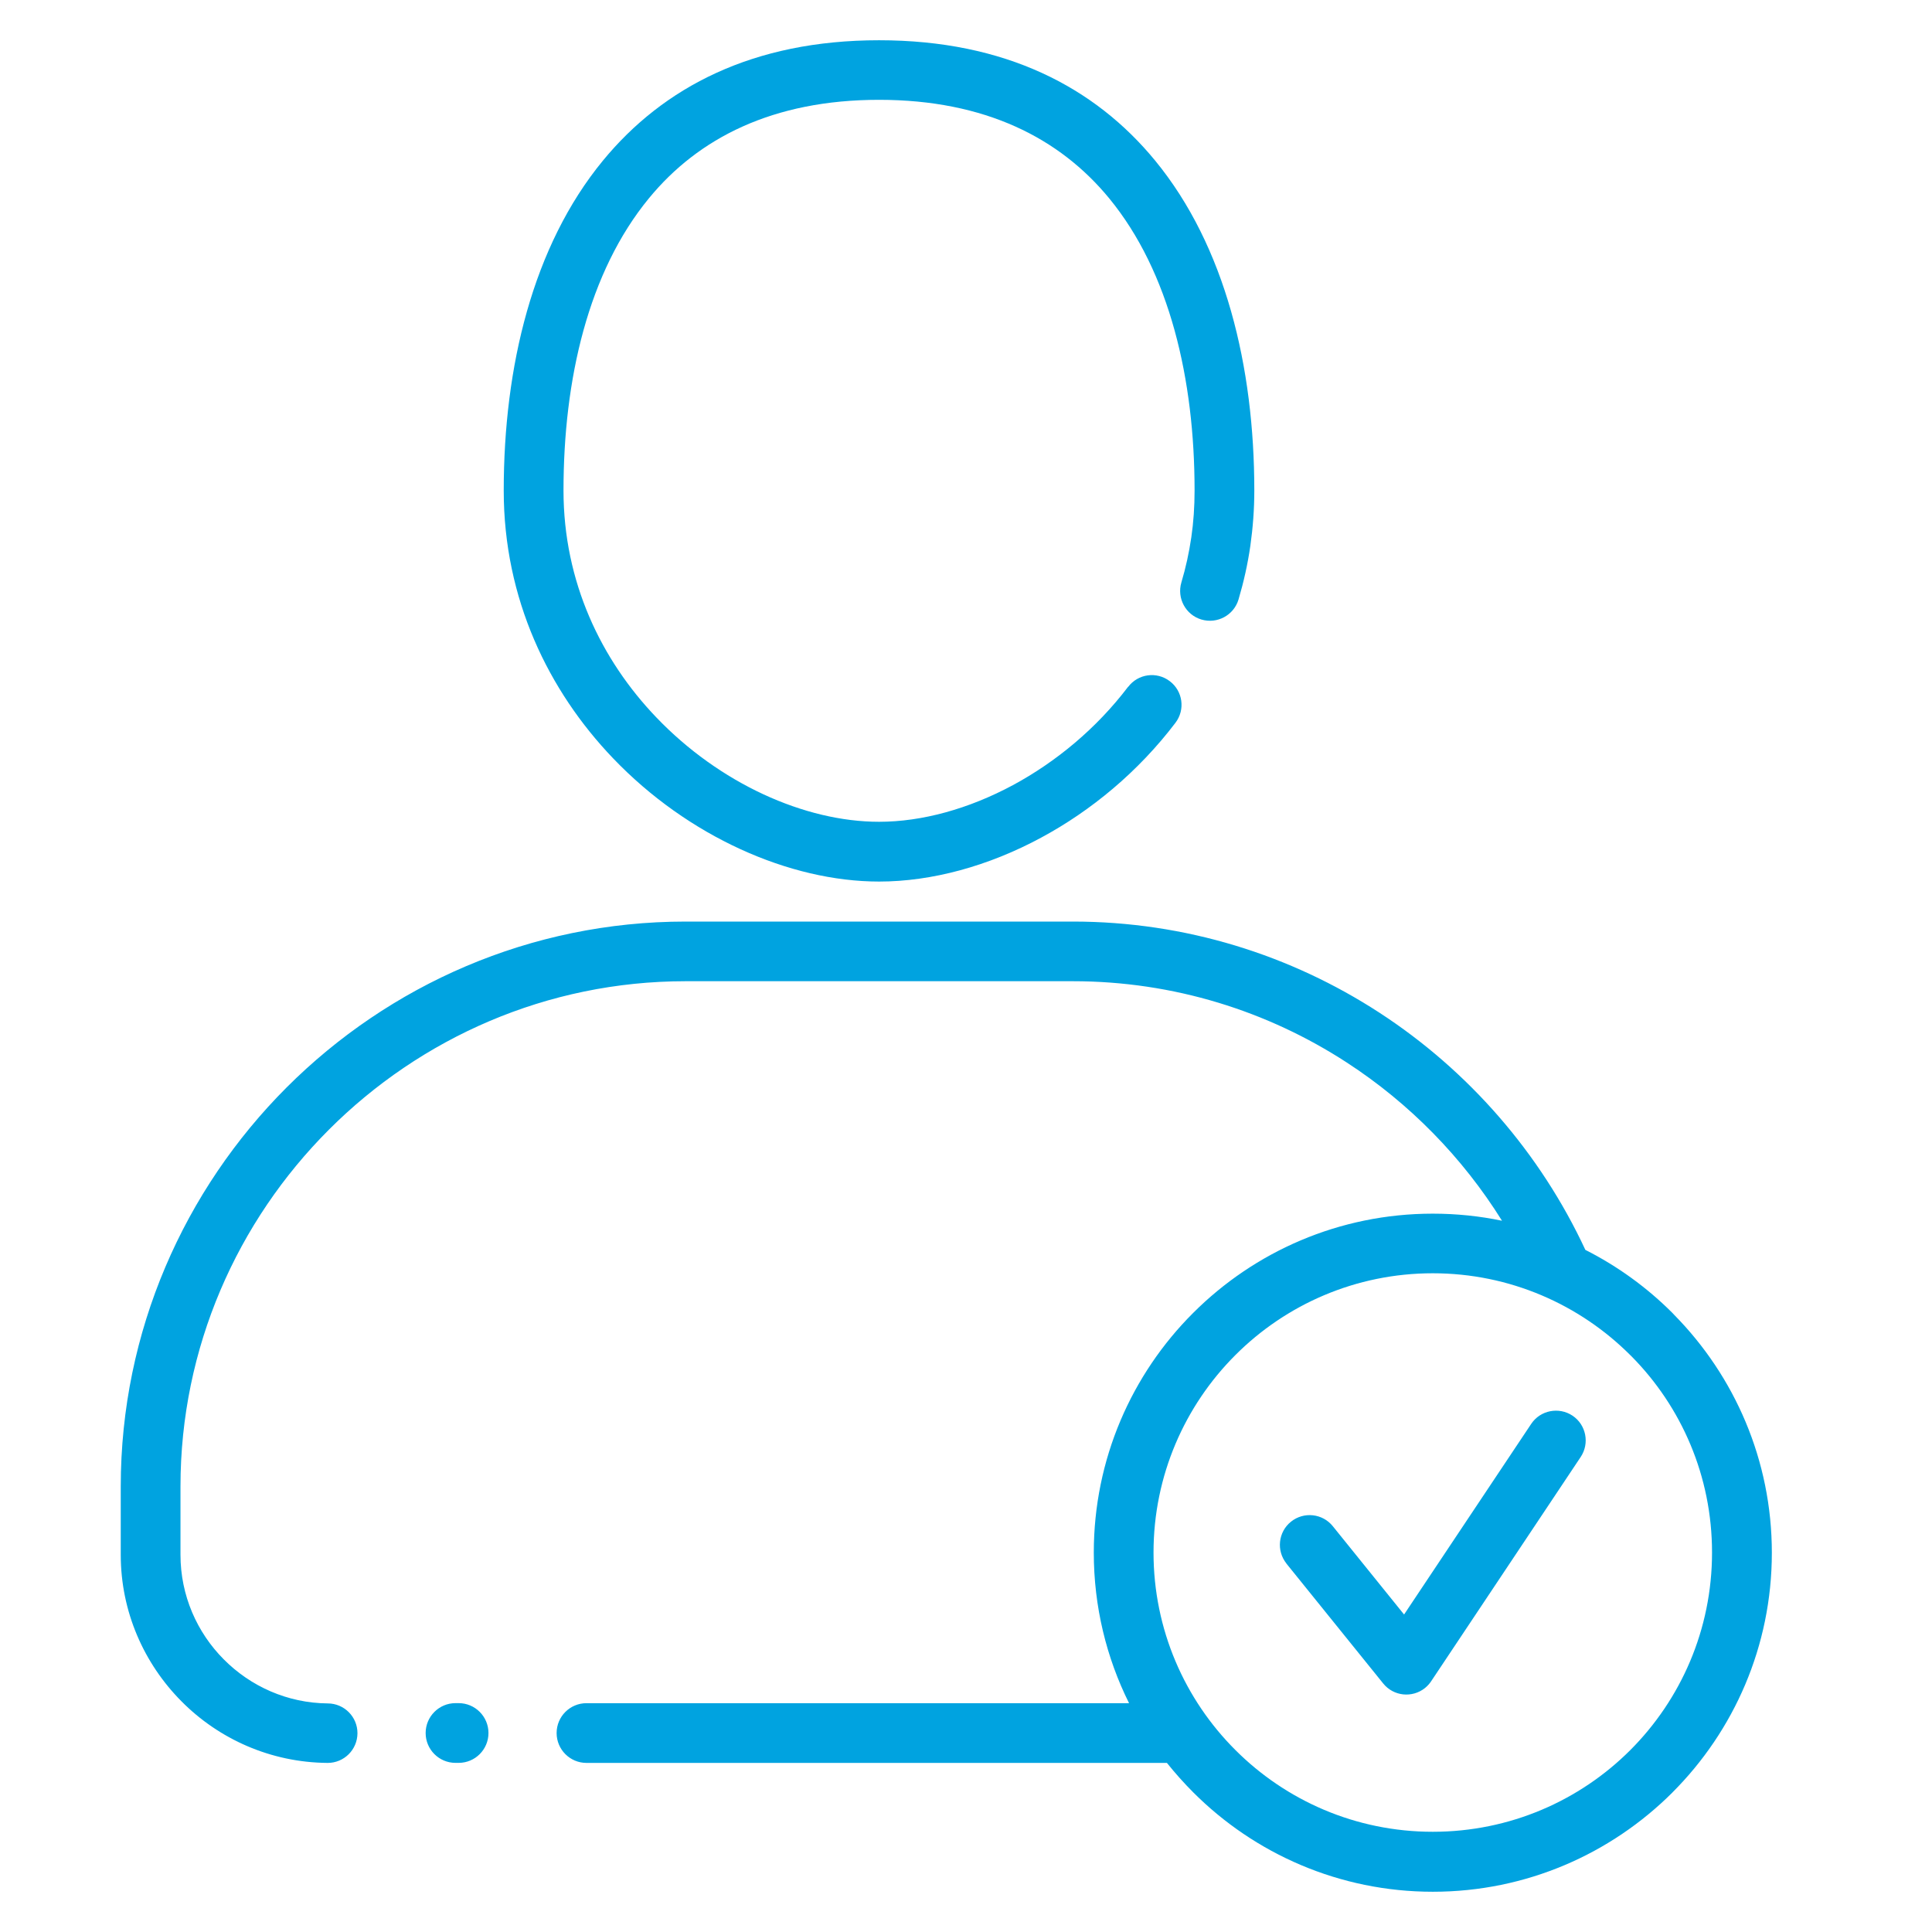 <svg width="48" height="48" viewBox="0 0 48 48" fill="none" xmlns="http://www.w3.org/2000/svg">
<path d="M28.993 43.799H14.571C14.161 43.799 13.829 43.466 13.829 43.057C13.829 42.647 14.161 42.315 14.571 42.315H28.051C27.49 41.189 27.175 39.917 27.175 38.575C27.175 36.25 28.118 34.142 29.643 32.62C31.167 31.096 33.273 30.153 35.597 30.153C36.186 30.153 36.762 30.213 37.317 30.329C36.335 28.754 35.016 27.409 33.462 26.399C31.499 25.122 29.16 24.378 26.654 24.378H17.034C13.584 24.378 10.446 25.79 8.172 28.066C5.898 30.34 4.484 33.48 4.484 36.93V38.629C4.484 39.639 4.895 40.559 5.558 41.225C6.223 41.896 7.14 42.313 8.145 42.321C8.553 42.323 8.883 42.655 8.881 43.063C8.879 43.47 8.547 43.801 8.139 43.799C6.723 43.789 5.436 43.204 4.509 42.269C3.578 41.332 3 40.043 3 38.629V36.93C3 33.07 4.58 29.56 7.121 27.017C9.664 24.475 13.172 22.896 17.034 22.896H26.654C29.453 22.896 32.071 23.729 34.27 25.159C36.48 26.596 38.267 28.644 39.388 31.053C40.191 31.459 40.922 31.99 41.553 32.622L41.594 32.666C43.095 34.189 44.021 36.277 44.021 38.578C44.021 40.901 43.078 43.005 41.553 44.531L41.55 44.535C40.025 46.057 37.921 47 35.599 47C33.277 47 31.171 46.057 29.646 44.531C29.417 44.301 29.198 44.057 28.995 43.803L28.993 43.799ZM31.961 38.845C31.706 38.526 31.756 38.06 32.075 37.805C32.394 37.55 32.859 37.601 33.114 37.919L34.884 40.112L38.043 35.375C38.269 35.037 38.729 34.946 39.069 35.172C39.407 35.398 39.498 35.858 39.272 36.198L35.576 41.741C35.531 41.814 35.475 41.88 35.404 41.938C35.085 42.193 34.619 42.143 34.364 41.824L31.961 38.847L31.961 38.845ZM40.503 33.667C39.249 32.413 37.512 31.634 35.597 31.634C33.683 31.634 31.946 32.411 30.692 33.667C29.438 34.921 28.659 36.658 28.659 38.572C28.659 40.489 29.436 42.224 30.692 43.478C31.946 44.733 33.681 45.51 35.597 45.51C37.516 45.51 39.251 44.733 40.503 43.482C41.758 42.226 42.535 40.491 42.535 38.572C42.535 36.673 41.774 34.952 40.539 33.702L40.503 33.667ZM11.395 42.314C11.804 42.314 12.136 42.647 12.136 43.056C12.136 43.466 11.804 43.798 11.395 43.798H11.317C10.908 43.798 10.575 43.466 10.575 43.056C10.575 42.647 10.908 42.314 11.317 42.314H11.395ZM28.029 17.065C28.275 16.74 28.738 16.676 29.063 16.924C29.388 17.169 29.451 17.633 29.204 17.957C28.284 19.169 27.114 20.14 25.867 20.811C24.558 21.518 23.149 21.902 21.841 21.902C19.613 21.902 17.086 20.778 15.232 18.84C13.628 17.165 12.515 14.881 12.515 12.188C12.515 9.118 13.232 6.116 14.979 3.991C16.48 2.165 18.707 1 21.839 1C24.973 1 27.201 2.165 28.7 3.991C30.446 6.118 31.163 9.118 31.163 12.188C31.163 12.652 31.128 13.11 31.065 13.558C30.999 14.018 30.898 14.464 30.771 14.893C30.655 15.285 30.242 15.508 29.849 15.392C29.457 15.276 29.235 14.862 29.351 14.47C29.459 14.109 29.542 13.732 29.598 13.348C29.652 12.978 29.679 12.59 29.679 12.186C29.679 9.425 29.061 6.757 27.558 4.928C26.331 3.434 24.478 2.48 21.84 2.48C19.201 2.48 17.348 3.432 16.121 4.928C14.616 6.759 14 9.425 14 12.186C14 14.464 14.942 16.398 16.301 17.818C17.871 19.462 19.991 20.417 21.84 20.417C22.908 20.417 24.069 20.096 25.165 19.507C26.237 18.929 27.241 18.098 28.026 17.065L28.029 17.065Z" fill="#00A3E0"/>
</svg>
